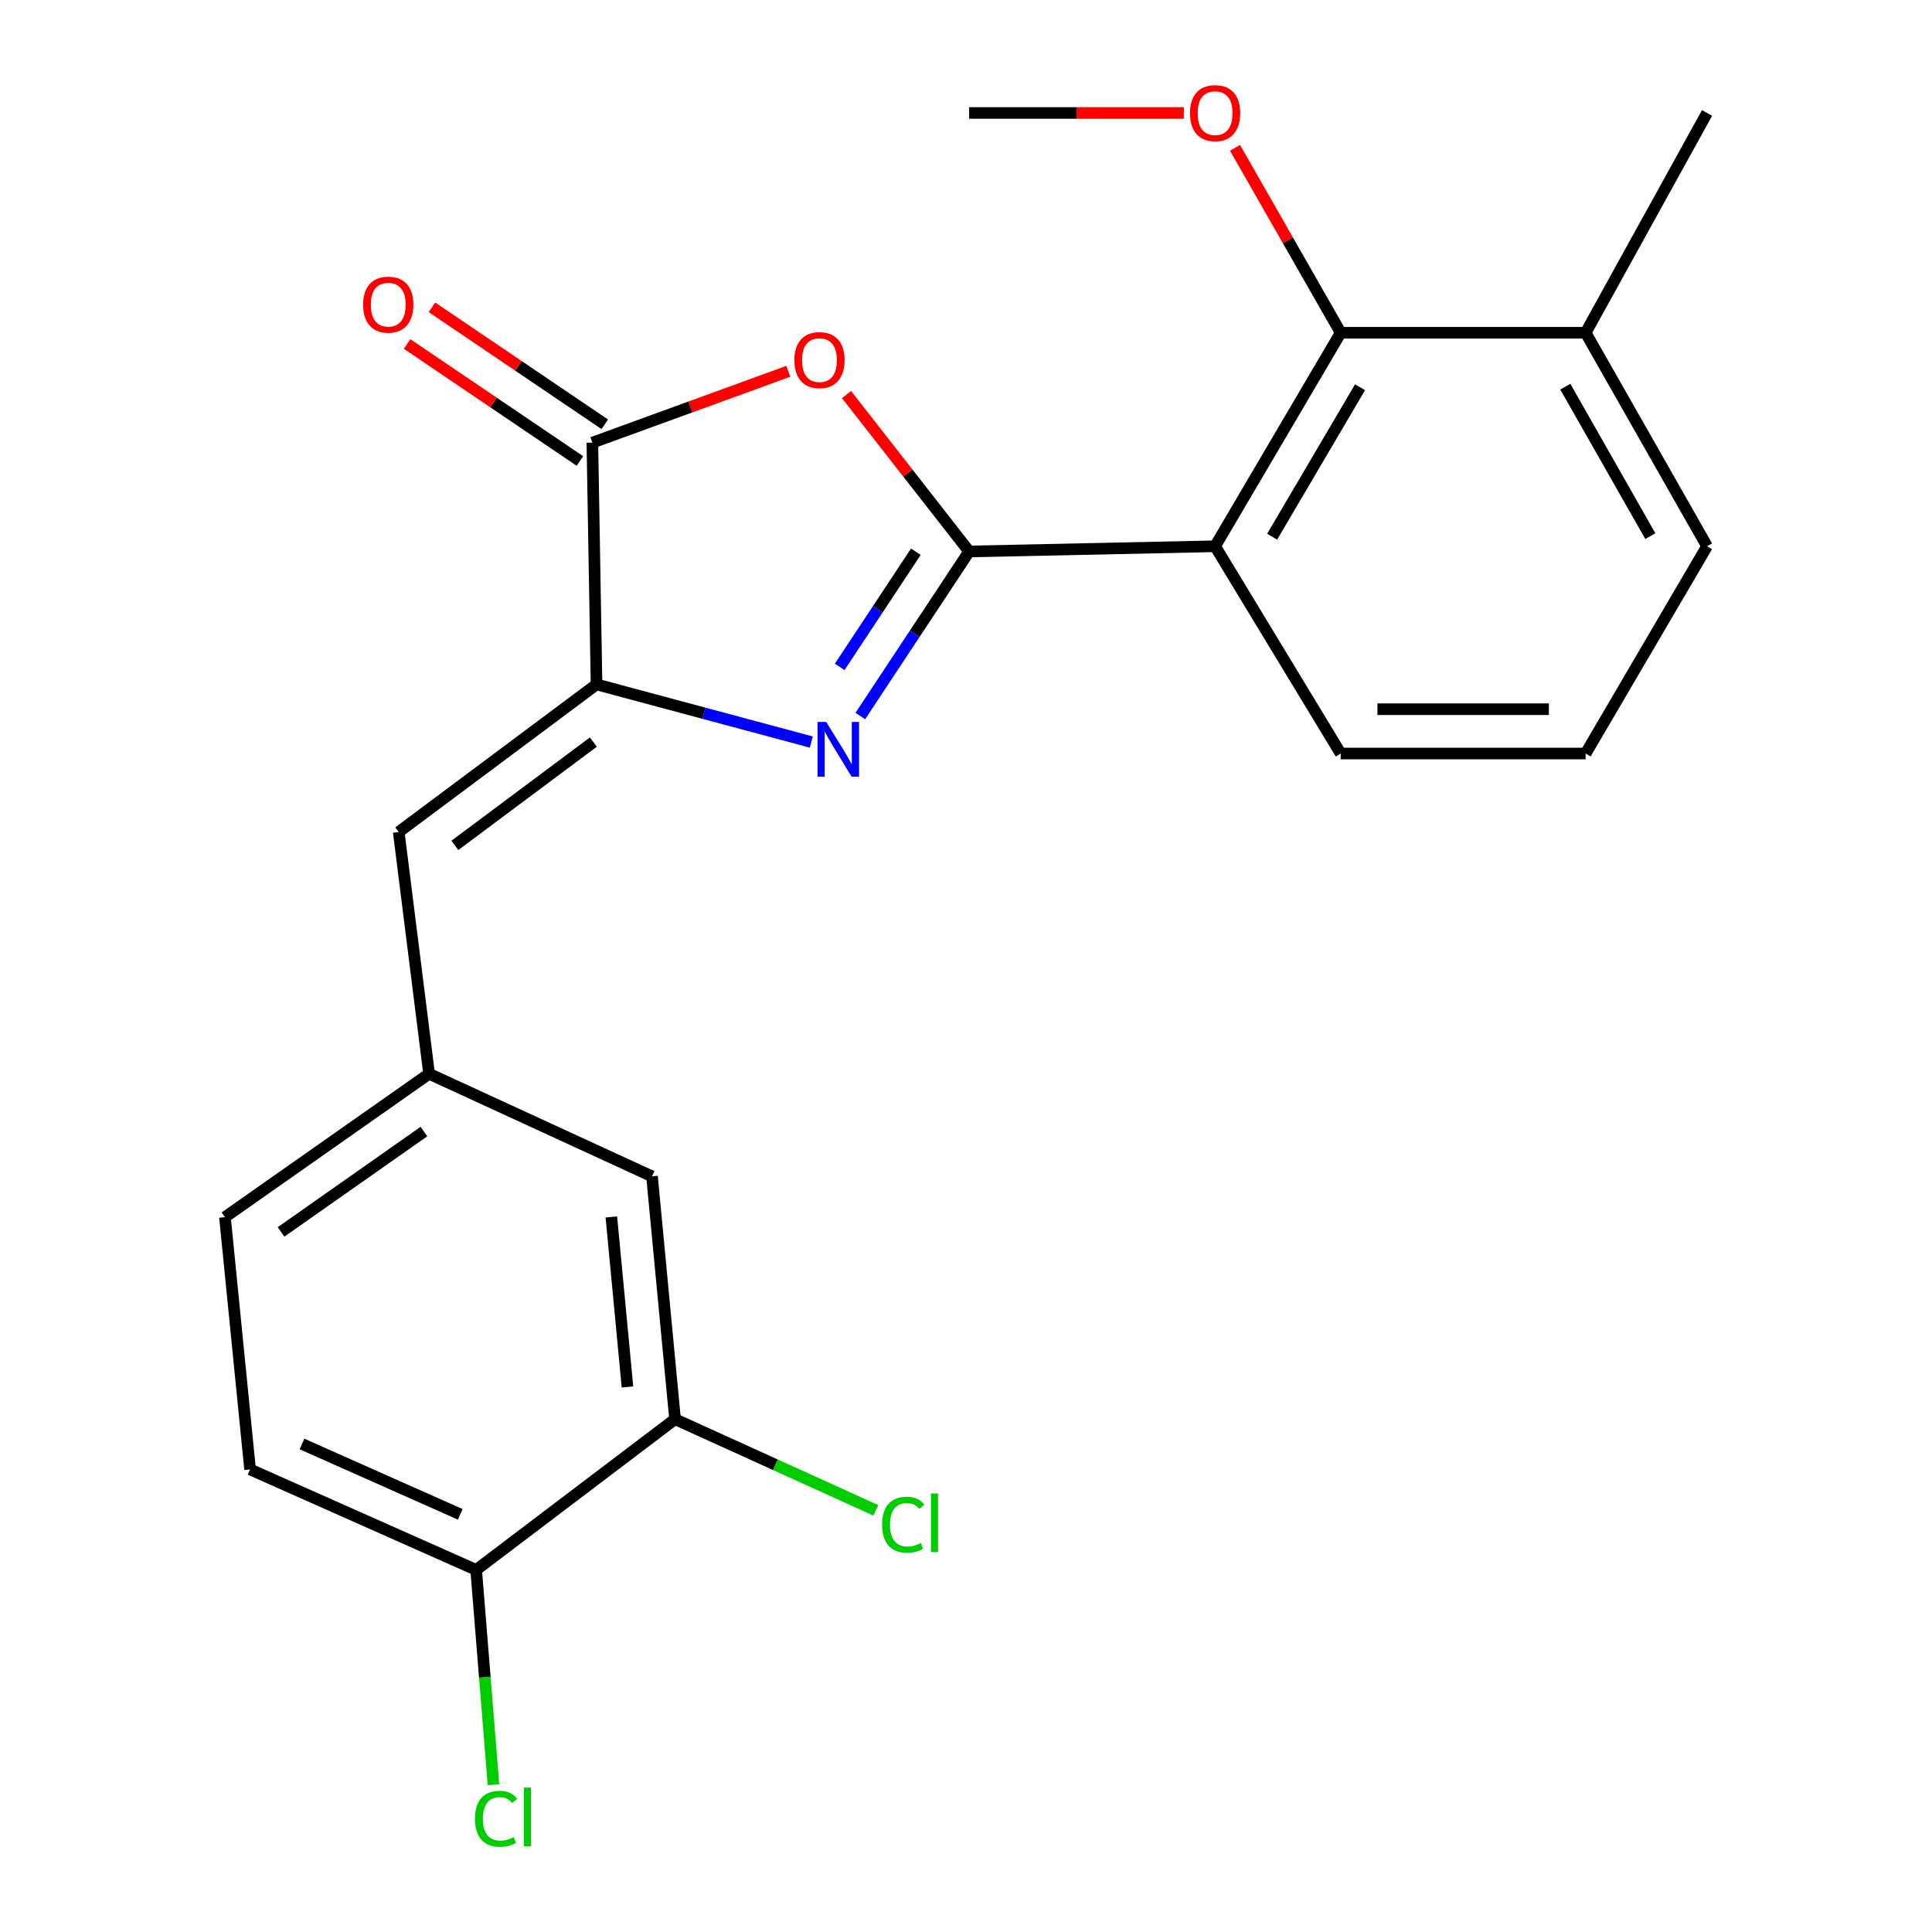 <?xml version='1.0' encoding='iso-8859-1'?>
<svg version='1.1' baseProfile='full'
              xmlns='http://www.w3.org/2000/svg'
                      xmlns:rdkit='http://www.rdkit.org/xml'
                      xmlns:xlink='http://www.w3.org/1999/xlink'
                  xml:space='preserve'
width='1000px' height='1000px' viewBox='0 0 1000 1000'>
<!-- END OF HEADER -->
<rect style='opacity:1.0;fill:#FFFFFF;stroke:none' width='1000' height='1000' x='0' y='0'> </rect>
<path class='bond-0' d='M 501.631,285.445 L 473.467,328.027' style='fill:none;fill-rule:evenodd;stroke:#000000;stroke-width:6px;stroke-linecap:butt;stroke-linejoin:miter;stroke-opacity:1' />
<path class='bond-0' d='M 473.467,328.027 L 445.303,370.61' style='fill:none;fill-rule:evenodd;stroke:#0000FF;stroke-width:6px;stroke-linecap:butt;stroke-linejoin:miter;stroke-opacity:1' />
<path class='bond-0' d='M 474.052,285.567 L 454.337,315.375' style='fill:none;fill-rule:evenodd;stroke:#000000;stroke-width:6px;stroke-linecap:butt;stroke-linejoin:miter;stroke-opacity:1' />
<path class='bond-0' d='M 454.337,315.375 L 434.622,345.182' style='fill:none;fill-rule:evenodd;stroke:#0000FF;stroke-width:6px;stroke-linecap:butt;stroke-linejoin:miter;stroke-opacity:1' />
<path class='bond-1' d='M 501.631,285.445 L 469.892,244.831' style='fill:none;fill-rule:evenodd;stroke:#000000;stroke-width:6px;stroke-linecap:butt;stroke-linejoin:miter;stroke-opacity:1' />
<path class='bond-1' d='M 469.892,244.831 L 438.153,204.218' style='fill:none;fill-rule:evenodd;stroke:#FF0000;stroke-width:6px;stroke-linecap:butt;stroke-linejoin:miter;stroke-opacity:1' />
<path class='bond-3' d='M 501.631,285.445 L 628.936,282.743' style='fill:none;fill-rule:evenodd;stroke:#000000;stroke-width:6px;stroke-linecap:butt;stroke-linejoin:miter;stroke-opacity:1' />
<path class='bond-2' d='M 419.928,384.087 L 364.349,369.169' style='fill:none;fill-rule:evenodd;stroke:#0000FF;stroke-width:6px;stroke-linecap:butt;stroke-linejoin:miter;stroke-opacity:1' />
<path class='bond-2' d='M 364.349,369.169 L 308.769,354.251' style='fill:none;fill-rule:evenodd;stroke:#000000;stroke-width:6px;stroke-linecap:butt;stroke-linejoin:miter;stroke-opacity:1' />
<path class='bond-4' d='M 408.032,192.184 L 357.318,210.648' style='fill:none;fill-rule:evenodd;stroke:#FF0000;stroke-width:6px;stroke-linecap:butt;stroke-linejoin:miter;stroke-opacity:1' />
<path class='bond-4' d='M 357.318,210.648 L 306.603,229.112' style='fill:none;fill-rule:evenodd;stroke:#000000;stroke-width:6px;stroke-linecap:butt;stroke-linejoin:miter;stroke-opacity:1' />
<path class='bond-6' d='M 308.769,354.251 L 206.375,430.639' style='fill:none;fill-rule:evenodd;stroke:#000000;stroke-width:6px;stroke-linecap:butt;stroke-linejoin:miter;stroke-opacity:1' />
<path class='bond-6' d='M 307.124,384.093 L 235.448,437.564' style='fill:none;fill-rule:evenodd;stroke:#000000;stroke-width:6px;stroke-linecap:butt;stroke-linejoin:miter;stroke-opacity:1' />
<path class='bond-23' d='M 308.769,354.251 L 306.603,229.112' style='fill:none;fill-rule:evenodd;stroke:#000000;stroke-width:6px;stroke-linecap:butt;stroke-linejoin:miter;stroke-opacity:1' />
<path class='bond-5' d='M 628.936,282.743 L 693.945,172.232' style='fill:none;fill-rule:evenodd;stroke:#000000;stroke-width:6px;stroke-linecap:butt;stroke-linejoin:miter;stroke-opacity:1' />
<path class='bond-5' d='M 658.456,277.796 L 703.962,200.438' style='fill:none;fill-rule:evenodd;stroke:#000000;stroke-width:6px;stroke-linecap:butt;stroke-linejoin:miter;stroke-opacity:1' />
<path class='bond-16' d='M 628.936,282.743 L 693.945,390.018' style='fill:none;fill-rule:evenodd;stroke:#000000;stroke-width:6px;stroke-linecap:butt;stroke-linejoin:miter;stroke-opacity:1' />
<path class='bond-9' d='M 313.031,219.616 L 268.304,189.341' style='fill:none;fill-rule:evenodd;stroke:#000000;stroke-width:6px;stroke-linecap:butt;stroke-linejoin:miter;stroke-opacity:1' />
<path class='bond-9' d='M 268.304,189.341 L 223.577,159.066' style='fill:none;fill-rule:evenodd;stroke:#FF0000;stroke-width:6px;stroke-linecap:butt;stroke-linejoin:miter;stroke-opacity:1' />
<path class='bond-9' d='M 300.175,238.609 L 255.448,208.334' style='fill:none;fill-rule:evenodd;stroke:#000000;stroke-width:6px;stroke-linecap:butt;stroke-linejoin:miter;stroke-opacity:1' />
<path class='bond-9' d='M 255.448,208.334 L 210.72,178.06' style='fill:none;fill-rule:evenodd;stroke:#FF0000;stroke-width:6px;stroke-linecap:butt;stroke-linejoin:miter;stroke-opacity:1' />
<path class='bond-12' d='M 693.945,172.232 L 820.715,172.232' style='fill:none;fill-rule:evenodd;stroke:#000000;stroke-width:6px;stroke-linecap:butt;stroke-linejoin:miter;stroke-opacity:1' />
<path class='bond-15' d='M 693.945,172.232 L 666.594,124.37' style='fill:none;fill-rule:evenodd;stroke:#000000;stroke-width:6px;stroke-linecap:butt;stroke-linejoin:miter;stroke-opacity:1' />
<path class='bond-15' d='M 666.594,124.37 L 639.242,76.508' style='fill:none;fill-rule:evenodd;stroke:#FF0000;stroke-width:6px;stroke-linecap:butt;stroke-linejoin:miter;stroke-opacity:1' />
<path class='bond-8' d='M 206.375,430.639 L 222.098,555.79' style='fill:none;fill-rule:evenodd;stroke:#000000;stroke-width:6px;stroke-linecap:butt;stroke-linejoin:miter;stroke-opacity:1' />
<path class='bond-7' d='M 349.403,734.572 L 337.477,608.873' style='fill:none;fill-rule:evenodd;stroke:#000000;stroke-width:6px;stroke-linecap:butt;stroke-linejoin:miter;stroke-opacity:1' />
<path class='bond-7' d='M 324.781,717.884 L 316.433,629.895' style='fill:none;fill-rule:evenodd;stroke:#000000;stroke-width:6px;stroke-linecap:butt;stroke-linejoin:miter;stroke-opacity:1' />
<path class='bond-14' d='M 349.403,734.572 L 401.368,758.166' style='fill:none;fill-rule:evenodd;stroke:#000000;stroke-width:6px;stroke-linecap:butt;stroke-linejoin:miter;stroke-opacity:1' />
<path class='bond-14' d='M 401.368,758.166 L 453.333,781.76' style='fill:none;fill-rule:evenodd;stroke:#00CC00;stroke-width:6px;stroke-linecap:butt;stroke-linejoin:miter;stroke-opacity:1' />
<path class='bond-25' d='M 349.403,734.572 L 246.461,812.579' style='fill:none;fill-rule:evenodd;stroke:#000000;stroke-width:6px;stroke-linecap:butt;stroke-linejoin:miter;stroke-opacity:1' />
<path class='bond-11' d='M 222.098,555.79 L 337.477,608.873' style='fill:none;fill-rule:evenodd;stroke:#000000;stroke-width:6px;stroke-linecap:butt;stroke-linejoin:miter;stroke-opacity:1' />
<path class='bond-17' d='M 222.098,555.79 L 116.429,629.999' style='fill:none;fill-rule:evenodd;stroke:#000000;stroke-width:6px;stroke-linecap:butt;stroke-linejoin:miter;stroke-opacity:1' />
<path class='bond-17' d='M 219.429,585.691 L 145.461,637.637' style='fill:none;fill-rule:evenodd;stroke:#000000;stroke-width:6px;stroke-linecap:butt;stroke-linejoin:miter;stroke-opacity:1' />
<path class='bond-10' d='M 246.461,812.579 L 129.439,760.566' style='fill:none;fill-rule:evenodd;stroke:#000000;stroke-width:6px;stroke-linecap:butt;stroke-linejoin:miter;stroke-opacity:1' />
<path class='bond-10' d='M 238.223,783.818 L 156.308,747.409' style='fill:none;fill-rule:evenodd;stroke:#000000;stroke-width:6px;stroke-linecap:butt;stroke-linejoin:miter;stroke-opacity:1' />
<path class='bond-18' d='M 246.461,812.579 L 250.943,868.165' style='fill:none;fill-rule:evenodd;stroke:#000000;stroke-width:6px;stroke-linecap:butt;stroke-linejoin:miter;stroke-opacity:1' />
<path class='bond-18' d='M 250.943,868.165 L 255.425,923.752' style='fill:none;fill-rule:evenodd;stroke:#00CC00;stroke-width:6px;stroke-linecap:butt;stroke-linejoin:miter;stroke-opacity:1' />
<path class='bond-21' d='M 820.715,172.232 L 883.571,58.472' style='fill:none;fill-rule:evenodd;stroke:#000000;stroke-width:6px;stroke-linecap:butt;stroke-linejoin:miter;stroke-opacity:1' />
<path class='bond-24' d='M 820.715,172.232 L 883.571,282.743' style='fill:none;fill-rule:evenodd;stroke:#000000;stroke-width:6px;stroke-linecap:butt;stroke-linejoin:miter;stroke-opacity:1' />
<path class='bond-24' d='M 810.207,200.148 L 854.206,277.506' style='fill:none;fill-rule:evenodd;stroke:#000000;stroke-width:6px;stroke-linecap:butt;stroke-linejoin:miter;stroke-opacity:1' />
<path class='bond-13' d='M 129.439,760.566 L 116.429,629.999' style='fill:none;fill-rule:evenodd;stroke:#000000;stroke-width:6px;stroke-linecap:butt;stroke-linejoin:miter;stroke-opacity:1' />
<path class='bond-22' d='M 612.753,58.472 L 557.192,58.472' style='fill:none;fill-rule:evenodd;stroke:#FF0000;stroke-width:6px;stroke-linecap:butt;stroke-linejoin:miter;stroke-opacity:1' />
<path class='bond-22' d='M 557.192,58.472 L 501.631,58.472' style='fill:none;fill-rule:evenodd;stroke:#000000;stroke-width:6px;stroke-linecap:butt;stroke-linejoin:miter;stroke-opacity:1' />
<path class='bond-19' d='M 693.945,390.018 L 820.715,390.018' style='fill:none;fill-rule:evenodd;stroke:#000000;stroke-width:6px;stroke-linecap:butt;stroke-linejoin:miter;stroke-opacity:1' />
<path class='bond-19' d='M 712.961,367.082 L 801.699,367.082' style='fill:none;fill-rule:evenodd;stroke:#000000;stroke-width:6px;stroke-linecap:butt;stroke-linejoin:miter;stroke-opacity:1' />
<path class='bond-20' d='M 820.715,390.018 L 883.571,282.743' style='fill:none;fill-rule:evenodd;stroke:#000000;stroke-width:6px;stroke-linecap:butt;stroke-linejoin:miter;stroke-opacity:1' />
<path  class='atom-1' d='M 427.648 373.679
L 436.928 388.679
Q 437.848 390.159, 439.328 392.839
Q 440.808 395.519, 440.888 395.679
L 440.888 373.679
L 444.648 373.679
L 444.648 401.999
L 440.768 401.999
L 430.808 385.599
Q 429.648 383.679, 428.408 381.479
Q 427.208 379.279, 426.848 378.599
L 426.848 401.999
L 423.168 401.999
L 423.168 373.679
L 427.648 373.679
' fill='#0000FF'/>
<path  class='atom-2' d='M 411.16 186.392
Q 411.16 179.592, 414.52 175.792
Q 417.88 171.992, 424.16 171.992
Q 430.44 171.992, 433.8 175.792
Q 437.16 179.592, 437.16 186.392
Q 437.16 193.272, 433.76 197.192
Q 430.36 201.072, 424.16 201.072
Q 417.92 201.072, 414.52 197.192
Q 411.16 193.312, 411.16 186.392
M 424.16 197.872
Q 428.48 197.872, 430.8 194.992
Q 433.16 192.072, 433.16 186.392
Q 433.16 180.832, 430.8 178.032
Q 428.48 175.192, 424.16 175.192
Q 419.84 175.192, 417.48 177.992
Q 415.16 180.792, 415.16 186.392
Q 415.16 192.112, 417.48 194.992
Q 419.84 197.872, 424.16 197.872
' fill='#FF0000'/>
<path  class='atom-10' d='M 187.959 157.685
Q 187.959 150.885, 191.319 147.085
Q 194.679 143.285, 200.959 143.285
Q 207.239 143.285, 210.599 147.085
Q 213.959 150.885, 213.959 157.685
Q 213.959 164.565, 210.559 168.485
Q 207.159 172.365, 200.959 172.365
Q 194.719 172.365, 191.319 168.485
Q 187.959 164.605, 187.959 157.685
M 200.959 169.165
Q 205.279 169.165, 207.599 166.285
Q 209.959 163.365, 209.959 157.685
Q 209.959 152.125, 207.599 149.325
Q 205.279 146.485, 200.959 146.485
Q 196.639 146.485, 194.279 149.285
Q 191.959 152.085, 191.959 157.685
Q 191.959 163.405, 194.279 166.285
Q 196.639 169.165, 200.959 169.165
' fill='#FF0000'/>
<path  class='atom-15' d='M 456.575 789.171
Q 456.575 782.131, 459.855 778.451
Q 463.175 774.731, 469.455 774.731
Q 475.295 774.731, 478.415 778.851
L 475.775 781.011
Q 473.495 778.011, 469.455 778.011
Q 465.175 778.011, 462.895 780.891
Q 460.655 783.731, 460.655 789.171
Q 460.655 794.771, 462.975 797.651
Q 465.335 800.531, 469.895 800.531
Q 473.015 800.531, 476.655 798.651
L 477.775 801.651
Q 476.295 802.611, 474.055 803.171
Q 471.815 803.731, 469.335 803.731
Q 463.175 803.731, 459.855 799.971
Q 456.575 796.211, 456.575 789.171
' fill='#00CC00'/>
<path  class='atom-15' d='M 481.855 773.011
L 485.535 773.011
L 485.535 803.371
L 481.855 803.371
L 481.855 773.011
' fill='#00CC00'/>
<path  class='atom-16' d='M 615.936 58.552
Q 615.936 51.752, 619.296 47.952
Q 622.656 44.152, 628.936 44.152
Q 635.216 44.152, 638.576 47.952
Q 641.936 51.752, 641.936 58.552
Q 641.936 65.432, 638.536 69.352
Q 635.136 73.232, 628.936 73.232
Q 622.696 73.232, 619.296 69.352
Q 615.936 65.472, 615.936 58.552
M 628.936 70.032
Q 633.256 70.032, 635.576 67.152
Q 637.936 64.232, 637.936 58.552
Q 637.936 52.992, 635.576 50.192
Q 633.256 47.352, 628.936 47.352
Q 624.616 47.352, 622.256 50.152
Q 619.936 52.952, 619.936 58.552
Q 619.936 64.272, 622.256 67.152
Q 624.616 70.032, 628.936 70.032
' fill='#FF0000'/>
<path  class='atom-19' d='M 245.849 941.399
Q 245.849 934.359, 249.129 930.679
Q 252.449 926.959, 258.729 926.959
Q 264.569 926.959, 267.689 931.079
L 265.049 933.239
Q 262.769 930.239, 258.729 930.239
Q 254.449 930.239, 252.169 933.119
Q 249.929 935.959, 249.929 941.399
Q 249.929 946.999, 252.249 949.879
Q 254.609 952.759, 259.169 952.759
Q 262.289 952.759, 265.929 950.879
L 267.049 953.879
Q 265.569 954.839, 263.329 955.399
Q 261.089 955.959, 258.609 955.959
Q 252.449 955.959, 249.129 952.199
Q 245.849 948.439, 245.849 941.399
' fill='#00CC00'/>
<path  class='atom-19' d='M 271.129 925.239
L 274.809 925.239
L 274.809 955.599
L 271.129 955.599
L 271.129 925.239
' fill='#00CC00'/>
</svg>
